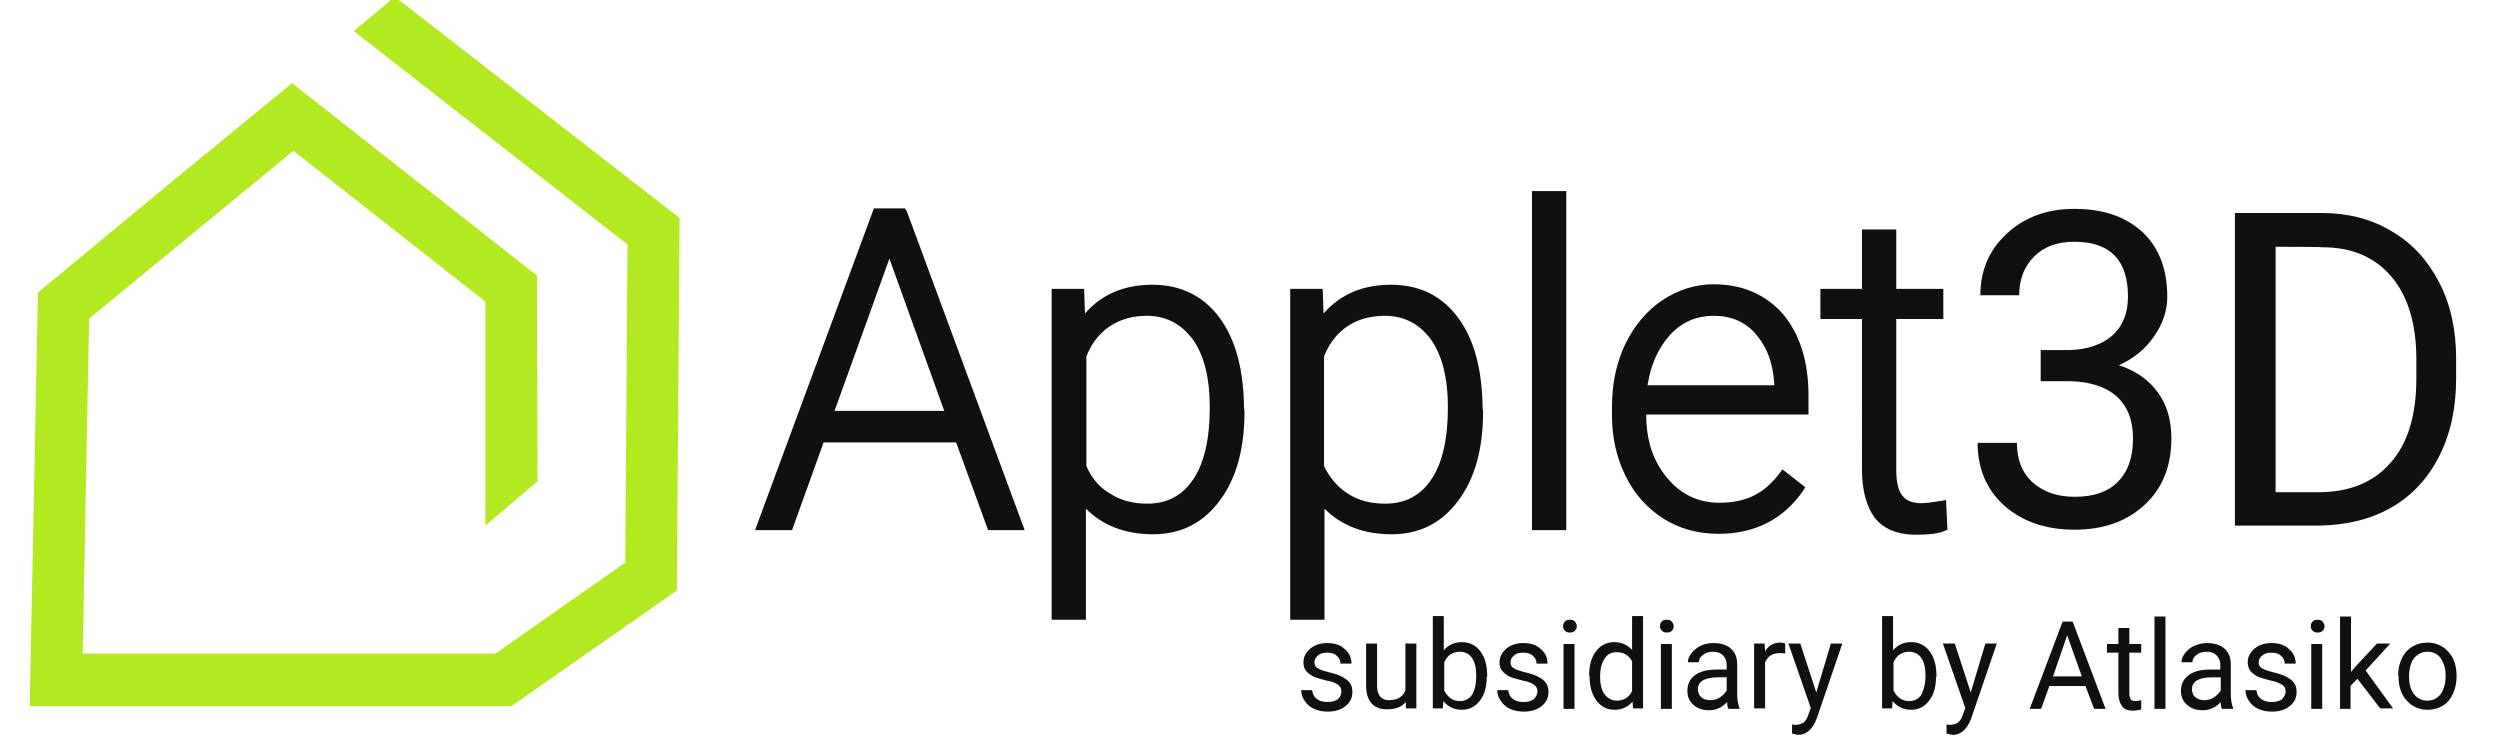 <?xml version="1.0" encoding="utf-8"?>
<!-- Generator: Adobe Illustrator 28.6.0, SVG Export Plug-In . SVG Version: 9.03 Build 54939)  -->
<svg version="1.1" id="Layer_1" xmlns="http://www.w3.org/2000/svg" xmlns:xlink="http://www.w3.org/1999/xlink" x="0px" y="0px"
	 viewBox="0 0 547 162" style="enable-background:new 0 0 547 162;" xml:space="preserve">
<style type="text/css">
	.st0{fill:#0E1011;}
	.st1{fill:#B3E920;}
</style>
<g>
	<path class="st0" d="M293.5,151.3c0-0.7-0.3-1.2-0.8-1.5c-0.5-0.4-1.3-0.7-2.5-0.9c-1.2-0.3-2.2-0.6-2.9-0.9
		c-0.7-0.4-1.2-0.8-1.6-1.3s-0.5-1.1-0.5-1.8c0-1.2,0.5-2.1,1.5-3c1-0.8,2.2-1.2,3.7-1.2c1.6,0,2.9,0.4,3.8,1.3
		c1,0.8,1.5,1.9,1.5,3.2h-2.4c0-0.7-0.3-1.3-0.8-1.7c-0.5-0.5-1.2-0.7-2.1-0.7c-0.9,0-1.6,0.2-2,0.6c-0.5,0.4-0.8,0.9-0.8,1.5
		c0,0.6,0.2,1,0.7,1.3c0.5,0.3,1.3,0.6,2.5,0.9c1.2,0.3,2.2,0.6,2.9,1s1.3,0.8,1.7,1.4c0.4,0.6,0.5,1.2,0.5,1.9
		c0,1.3-0.5,2.3-1.5,3.1c-1,0.8-2.3,1.2-3.9,1.2c-1.1,0-2.1-0.2-3-0.6c-0.9-0.4-1.5-1-2-1.7c-0.5-0.7-0.8-1.5-0.8-2.4h2.4
		c0.1,0.8,0.4,1.5,1,1.9c0.6,0.5,1.4,0.7,2.4,0.7c0.9,0,1.6-0.2,2.2-0.6C293.3,152.4,293.5,151.9,293.5,151.3z M307.6,153.6
		c-0.9,1.1-2.3,1.6-4.1,1.6c-1.5,0-2.6-0.4-3.4-1.3s-1.2-2.2-1.2-3.9v-9.2h2.4v9.2c0,2.1,0.9,3.2,2.6,3.2c1.8,0,3-0.7,3.6-2.1v-10.3
		h2.4v14.2h-2.3V153.6z M325.3,148.1c0,2.2-0.5,3.9-1.5,5.2c-1,1.3-2.3,2-3.9,2c-1.8,0-3.1-0.7-4.1-1.9l-0.1,1.6h-2.2v-20.2h2.4v7.5
		c1-1.2,2.3-1.8,4-1.8c1.7,0,3,0.7,4,2c1,1.3,1.5,3.1,1.5,5.4V148.1L325.3,148.1z M323,147.8c0-1.6-0.3-2.9-0.9-3.8
		c-0.6-0.9-1.5-1.4-2.7-1.4c-1.6,0-2.7,0.8-3.4,2.3v6.2c0.8,1.5,1.9,2.3,3.4,2.3c1.1,0,2-0.4,2.7-1.4
		C322.7,150.9,323,149.6,323,147.8z M336.4,151.3c0-0.7-0.3-1.2-0.8-1.5c-0.5-0.4-1.3-0.7-2.5-0.9c-1.2-0.3-2.2-0.6-2.9-0.9
		c-0.7-0.4-1.2-0.8-1.6-1.3s-0.5-1.1-0.5-1.8c0-1.2,0.5-2.1,1.5-3c1-0.8,2.2-1.2,3.7-1.2c1.6,0,2.9,0.4,3.8,1.3
		c1,0.8,1.5,1.9,1.5,3.2h-2.4c0-0.7-0.3-1.3-0.8-1.7c-0.5-0.5-1.2-0.7-2.1-0.7s-1.6,0.2-2,0.6c-0.5,0.4-0.8,0.9-0.8,1.5
		c0,0.6,0.2,1,0.7,1.3c0.5,0.3,1.3,0.6,2.5,0.9c1.2,0.3,2.2,0.6,2.9,1c0.8,0.4,1.3,0.8,1.7,1.4c0.4,0.6,0.5,1.2,0.5,1.9
		c0,1.3-0.5,2.3-1.5,3.1c-1,0.8-2.3,1.2-3.9,1.2c-1.1,0-2.1-0.2-3-0.6c-0.9-0.4-1.5-1-2-1.7c-0.5-0.7-0.8-1.5-0.8-2.4h2.4
		c0.1,0.8,0.4,1.5,1,1.9c0.6,0.5,1.4,0.7,2.4,0.7c0.9,0,1.6-0.2,2.2-0.6C336.1,152.4,336.4,151.9,336.4,151.3z M342,137
		c0-0.4,0.1-0.7,0.4-1c0.2-0.3,0.6-0.4,1.1-0.4c0.5,0,0.8,0.1,1.1,0.4c0.2,0.3,0.4,0.6,0.4,1s-0.1,0.7-0.4,1
		c-0.3,0.3-0.6,0.4-1.1,0.4c-0.5,0-0.8-0.1-1.1-0.4C342.1,137.7,342,137.4,342,137z M344.5,155.1h-2.4v-14.2h2.4V155.1z
		 M347.7,147.8c0-2.2,0.5-4,1.5-5.3c1-1.3,2.3-2,4-2c1.6,0,2.9,0.6,3.9,1.7v-7.4h2.4v20.2h-2.2l-0.1-1.5c-1,1.2-2.3,1.8-4,1.8
		c-1.6,0-2.9-0.7-3.9-2c-1-1.4-1.5-3.1-1.5-5.3V147.8z M350.1,148.1c0,1.6,0.3,2.9,1,3.8c0.6,0.9,1.6,1.4,2.7,1.4
		c1.5,0,2.6-0.7,3.3-2.1v-6.5c-0.7-1.3-1.8-2-3.3-2c-1.2,0-2.1,0.4-2.7,1.4C350.5,144.9,350.1,146.3,350.1,148.1z M363.2,137
		c0-0.4,0.1-0.7,0.4-1c0.2-0.3,0.6-0.4,1.1-0.4c0.5,0,0.8,0.1,1.1,0.4c0.2,0.3,0.4,0.6,0.4,1s-0.1,0.7-0.4,1
		c-0.3,0.3-0.6,0.4-1.1,0.4c-0.5,0-0.8-0.1-1.1-0.4C363.3,137.7,363.2,137.4,363.2,137z M365.8,155.1h-2.4v-14.2h2.4V155.1z
		 M378.2,155.1c-0.2-0.3-0.3-0.8-0.3-1.5c-1.1,1.2-2.4,1.8-4,1.8c-1.4,0-2.5-0.4-3.4-1.2c-0.9-0.8-1.3-1.8-1.3-3
		c0-1.5,0.5-2.6,1.7-3.5c1.1-0.8,2.6-1.2,4.6-1.2h2.3v-1.1c0-0.8-0.3-1.5-0.8-2c-0.5-0.5-1.2-0.8-2.2-0.8c-0.9,0-1.6,0.2-2.2,0.7
		c-0.6,0.4-0.9,1-0.9,1.6h-2.4c0-0.7,0.3-1.4,0.8-2c0.5-0.7,1.2-1.2,2-1.6c0.8-0.4,1.8-0.6,2.8-0.6c1.6,0,2.9,0.4,3.8,1.2
		c0.9,0.8,1.4,1.9,1.4,3.4v6.5c0,1.3,0.2,2.4,0.5,3.1v0.2H378.2L378.2,155.1z M374.2,153.2c0.8,0,1.5-0.2,2.1-0.6
		c0.6-0.4,1.1-0.9,1.5-1.5v-2.9h-1.9c-2.9,0-4.4,0.9-4.4,2.6c0,0.8,0.3,1.4,0.8,1.8C372.8,153,373.4,153.2,374.2,153.2z M390.6,143
		c-0.4-0.1-0.8-0.1-1.2-0.1c-1.6,0-2.6,0.7-3.2,2v10.1h-2.4v-14.2h2.3l0.1,1.7c0.8-1.3,1.9-1.9,3.3-1.9c0.5,0,0.8,0.1,1.1,0.2
		L390.6,143L390.6,143z M397.4,151.5l3.2-10.7h2.5l-5.6,16.4c-0.9,2.4-2.3,3.6-4.1,3.6l-0.4-0.1l-0.9-0.2v-2l0.6,0.1
		c0.8,0,1.5-0.2,1.9-0.5c0.4-0.3,0.8-0.9,1.1-1.8l0.5-1.4l-4.9-14.1h2.6L397.4,151.5z M423.6,148.1c0,2.2-0.5,3.9-1.5,5.2
		c-1,1.3-2.3,2-3.9,2c-1.8,0-3.1-0.7-4.1-1.9L414,155h-2.2v-20.2h2.4v7.5c1-1.2,2.3-1.8,4-1.8c1.7,0,3,0.7,4,2
		c1,1.3,1.5,3.1,1.5,5.4V148.1L423.6,148.1z M421.3,147.8c0-1.6-0.3-2.9-0.9-3.8c-0.6-0.9-1.5-1.4-2.7-1.4c-1.6,0-2.7,0.8-3.4,2.3
		v6.2c0.8,1.5,1.9,2.3,3.4,2.3c1.1,0,2-0.4,2.7-1.4C420.9,151,421.3,149.6,421.3,147.8z M431.2,151.5l3.2-10.7h2.5l-5.6,16.4
		c-0.9,2.4-2.3,3.6-4.1,3.6l-0.4-0.1l-0.9-0.2v-2l0.6,0.1c0.8,0,1.5-0.2,1.9-0.5c0.4-0.3,0.8-0.9,1.1-1.8l0.5-1.4l-4.9-14.1h2.6
		L431.2,151.5z M456.3,150.1h-7.9l-1.8,5h-2.5l7.2-19.1h2.2l7.2,19.1h-2.5L456.3,150.1z M449.2,148h6.3l-3.2-9L449.2,148z
		 M465.9,137.4v3.5h2.6v1.9h-2.6v8.9c0,0.6,0.1,1,0.3,1.3c0.2,0.3,0.6,0.4,1.2,0.4c0.3,0,0.6-0.1,1.1-0.2v2
		c-0.6,0.2-1.2,0.3-1.8,0.3c-1.1,0-1.9-0.3-2.4-1c-0.5-0.7-0.8-1.6-0.8-2.8v-8.9h-2.5v-1.9h2.5v-3.5H465.9z M473.8,155.1h-2.4v-20.2
		h2.4V155.1z M486.2,155.1c-0.2-0.3-0.3-0.8-0.3-1.5c-1.1,1.2-2.4,1.8-4,1.8c-1.4,0-2.5-0.4-3.4-1.2c-0.9-0.8-1.3-1.8-1.3-3
		c0-1.5,0.5-2.6,1.7-3.5c1.1-0.8,2.6-1.2,4.6-1.2h2.3v-1.1c0-0.8-0.3-1.5-0.8-2c-0.5-0.5-1.2-0.8-2.2-0.8c-0.9,0-1.6,0.2-2.2,0.7
		c-0.6,0.4-0.9,1-0.9,1.6h-2.4c0-0.7,0.3-1.4,0.8-2c0.5-0.7,1.2-1.2,2-1.6c0.9-0.4,1.8-0.6,2.8-0.6c1.6,0,2.9,0.4,3.8,1.2
		c0.9,0.8,1.4,1.9,1.4,3.4v6.5c0,1.3,0.2,2.4,0.5,3.1v0.2H486.2L486.2,155.1z M482.3,153.2c0.8,0,1.5-0.2,2.1-0.6s1.1-0.9,1.5-1.5
		v-2.9H484c-2.9,0-4.4,0.9-4.4,2.6c0,0.8,0.3,1.4,0.8,1.8C480.9,153,481.5,153.2,482.3,153.2z M500.1,151.3c0-0.7-0.3-1.2-0.8-1.5
		s-1.3-0.7-2.5-0.9c-1.2-0.3-2.2-0.6-2.9-0.9c-0.7-0.4-1.2-0.8-1.6-1.3c-0.3-0.5-0.5-1.1-0.5-1.8c0-1.2,0.5-2.1,1.5-3
		c1-0.8,2.2-1.2,3.7-1.2c1.6,0,2.9,0.4,3.8,1.3c1,0.8,1.5,1.9,1.5,3.2h-2.4c0-0.7-0.3-1.3-0.8-1.7c-0.5-0.5-1.2-0.7-2.1-0.7
		c-0.9,0-1.6,0.2-2,0.6c-0.5,0.4-0.8,0.9-0.8,1.5c0,0.6,0.2,1,0.7,1.3c0.5,0.3,1.3,0.6,2.5,0.9c1.2,0.3,2.2,0.6,2.9,1
		c0.8,0.4,1.3,0.8,1.7,1.4c0.4,0.6,0.5,1.2,0.5,1.9c0,1.3-0.5,2.3-1.5,3.1s-2.3,1.2-3.9,1.2c-1.1,0-2.1-0.2-3-0.6
		c-0.9-0.4-1.5-1-2-1.7c-0.5-0.7-0.8-1.5-0.8-2.4h2.4c0.1,0.8,0.4,1.5,1,1.9c0.6,0.5,1.4,0.7,2.4,0.7c0.9,0,1.6-0.2,2.2-0.6
		C499.8,152.4,500.1,151.9,500.1,151.3z M505.6,137c0-0.4,0.1-0.7,0.4-1c0.2-0.3,0.6-0.4,1.1-0.4s0.8,0.1,1.1,0.4
		c0.2,0.3,0.4,0.6,0.4,1s-0.1,0.7-0.4,1c-0.3,0.3-0.6,0.4-1.1,0.4s-0.8-0.1-1.1-0.4C505.7,137.7,505.6,137.4,505.6,137z
		 M508.1,155.1h-2.4v-14.2h2.4V155.1z M515.8,148.5l-1.5,1.6v5H512v-20.2h2.4V147l1.3-1.5l4.4-4.7h2.9l-5.4,5.9l6,8.3h-2.8
		L515.8,148.5z M524.7,147.8c0-1.4,0.3-2.6,0.8-3.7c0.5-1.1,1.3-2,2.3-2.6c1-0.6,2-0.9,3.3-0.9c1.9,0,3.4,0.7,4.6,2
		c1.2,1.3,1.8,3.1,1.8,5.3v0.2c0,1.4-0.3,2.6-0.8,3.7c-0.5,1.1-1.2,2-2.2,2.6c-1,0.6-2.1,0.9-3.3,0.9c-1.9,0-3.4-0.7-4.6-2
		c-1.2-1.3-1.8-3.1-1.8-5.3v-0.2H524.7z M527.1,148.1c0,1.6,0.4,2.9,1.1,3.8c0.7,0.9,1.7,1.4,2.9,1.4c1.2,0,2.2-0.5,2.9-1.4
		c0.7-1,1.1-2.3,1.1-4.1c0-1.5-0.4-2.8-1.1-3.8c-0.7-1-1.7-1.4-2.9-1.4c-1.2,0-2.1,0.5-2.9,1.4C527.5,144.9,527.1,146.3,527.1,148.1
		z"/>
	<path class="st0" d="M446.3,76.6h6.4c4-0.1,7.2-1.2,9.5-3.2c2.3-2.1,3.4-4.9,3.4-8.5c0-8-3.9-12-11.7-12c-3.7,0-6.6,1-8.8,3.2
		s-3.3,5-3.3,8.5h-8.5c0-5.4,1.9-9.9,5.8-13.5c3.9-3.6,8.8-5.4,14.8-5.4c6.3,0,11.2,1.7,14.9,5.1c3.6,3.4,5.4,8.1,5.4,14.2
		c0,3-1,5.9-2.9,8.6c-1.9,2.8-4.5,4.9-7.7,6.3c3.7,1.2,6.5,3.2,8.5,5.9s3,6.1,3,10.1c0,6.2-2,11-5.9,14.6c-3.9,3.6-9,5.4-15.3,5.4
		s-11.4-1.8-15.3-5.2c-3.9-3.5-5.9-8.1-5.9-13.8h8.6c0,3.6,1.1,6.5,3.4,8.6c2.3,2.1,5.4,3.2,9.3,3.2c4.1,0,7.3-1.1,9.4-3.3
		c2.2-2.2,3.3-5.3,3.3-9.5c0-4-1.2-7-3.6-9.2c-2.4-2.1-5.8-3.2-10.3-3.3h-6.3V76.6z M489,115V46.6h18.9c5.8,0,11,1.3,15.4,4
		c4.5,2.6,7.9,6.4,10.4,11.2s3.7,10.4,3.7,16.7v4.3c0,6.4-1.2,12.1-3.7,17c-2.4,4.8-5.9,8.6-10.4,11.2c-4.5,2.6-9.8,3.9-15.8,4H489z
		 M497.9,54v53.7h9.3c6.8,0,12.1-2.1,15.9-6.5c3.8-4.3,5.6-10.5,5.6-18.5v-4c0-7.8-1.8-13.8-5.4-18.1c-3.6-4.3-8.6-6.5-15.2-6.5
		C508.1,54,497.9,54,497.9,54z"/>
	<path class="st0" d="M266.9,69.6c-3.6-4.9-8.6-7.3-14.8-7.3c-6.1,0-11.1,2.1-14.7,6.3l-0.2-5.4h-7.1v72.4h7.5v-24.3
		c3.7,3.7,8.6,5.6,14.7,5.6c6.1,0,11-2.5,14.6-7.4c3.6-4.8,5.4-11.3,5.4-19.5l-0.1-0.7C272.1,80.9,270.4,74.4,266.9,69.6z
		 M237.7,102V78c1.1-2.9,2.9-5.1,5.1-6.6c2.3-1.5,4.9-2.3,8.1-2.3c4.3,0,7.6,1.8,10.1,5.2c2.5,3.5,3.7,8.5,3.7,14.8
		c0,6.9-1.2,12.3-3.7,15.9c-2.4,3.5-5.7,5.2-10,5.2c-3.1,0-5.8-0.7-8.1-2.2C240.6,106.7,238.9,104.7,237.7,102z M198,45.6h-6.8
		L165.2,116h8.1l6.9-19.2h29l7,19.2h8l-25.8-69.8L198,45.6z M206.6,89.9h-24l12-33.3L206.6,89.9z M426.1,115.9l-0.7,0.3
		c-1.5,0.6-3.5,0.8-6.2,0.8c-4.1,0-7.1-1.3-9-3.7c-1.8-2.4-2.8-6-2.8-10.5V69.8h-9.1v-6.6h9.1v-13h7.5v13h10.3v6.6h-10.3v32.9
		c0,2.6,0.4,4.6,1.3,5.7c0.8,1.1,2.2,1.7,4.2,1.7c0.9,0,2.3-0.2,4.3-0.5l1.1-0.2L426.1,115.9z M375,62.2c-4.1,0-7.8,1.2-11.3,3.5
		c-3.4,2.3-6.1,5.5-8.1,9.6c-1.9,4-2.9,8.6-2.9,13.6v2c0,4.8,1,9.3,3,13.3c1.9,3.9,4.7,7,8.3,9.3c3.5,2.2,7.5,3.3,12,3.3
		c8,0,14.2-3.2,18.5-9.4l0.5-0.8l-5-3.9l-0.6,0.8c-1.7,2.3-3.7,4-5.8,5c-2.1,1-4.5,1.5-7.4,1.5c-4.6,0-8.4-1.8-11.4-5.4
		c-3.1-3.7-4.6-8.2-4.6-13.8v-0.1h35.5v-4.1c0-7.5-1.9-13.5-5.6-17.9C386.4,64.5,381.3,62.2,375,62.2z M360.5,84.2
		c0.7-4.4,2.3-8,4.8-10.8c2.6-2.9,5.8-4.3,9.7-4.3c3.8,0,6.8,1.3,9.2,4l0.2,0.3c2.3,2.7,3.5,6.1,3.8,10.4l0,0.5H360.5z M319.1,69.6
		c-3.6-4.9-8.5-7.3-14.8-7.3c-6.1,0-11.1,2.1-14.7,6.3l-0.2-5.4h-7.1v72.4h7.5v-24.3c3.7,3.7,8.6,5.6,14.7,5.6
		c6.1,0,11-2.5,14.6-7.4c3.6-4.8,5.4-11.3,5.4-19.5l-0.1-0.7C324.3,80.9,322.6,74.4,319.1,69.6z M316.8,89.1
		c0,6.9-1.2,12.3-3.7,15.9c-2.4,3.5-5.7,5.2-10,5.2c-3.2,0-5.9-0.7-8.2-2.2c-2.2-1.4-3.9-3.4-5.2-6V78c1.1-2.9,2.9-5.1,5.1-6.6
		c2.2-1.5,5-2.3,8.2-2.3c4.3,0,7.6,1.8,10.1,5.2C315.6,77.9,316.8,82.8,316.8,89.1z M335.2,41.8h7.5V116h-7.5V41.8z"/>
	<path class="st1" d="M86.4-0.7l-9,7.5l59.9,46.7l-0.5,69.6L108.4,143H18.1l1.4-73.3l44.7-36.7L106.2,66v49l11.4-9.7l-0.1-45
		L63.9,18.2L49,30.4l-3.7,3.1v-0.1L8.3,64l-1.8,90.5h105.4l36.2-25.3l0.6-81.5L86.4-0.7z"/>
</g>
</svg>

